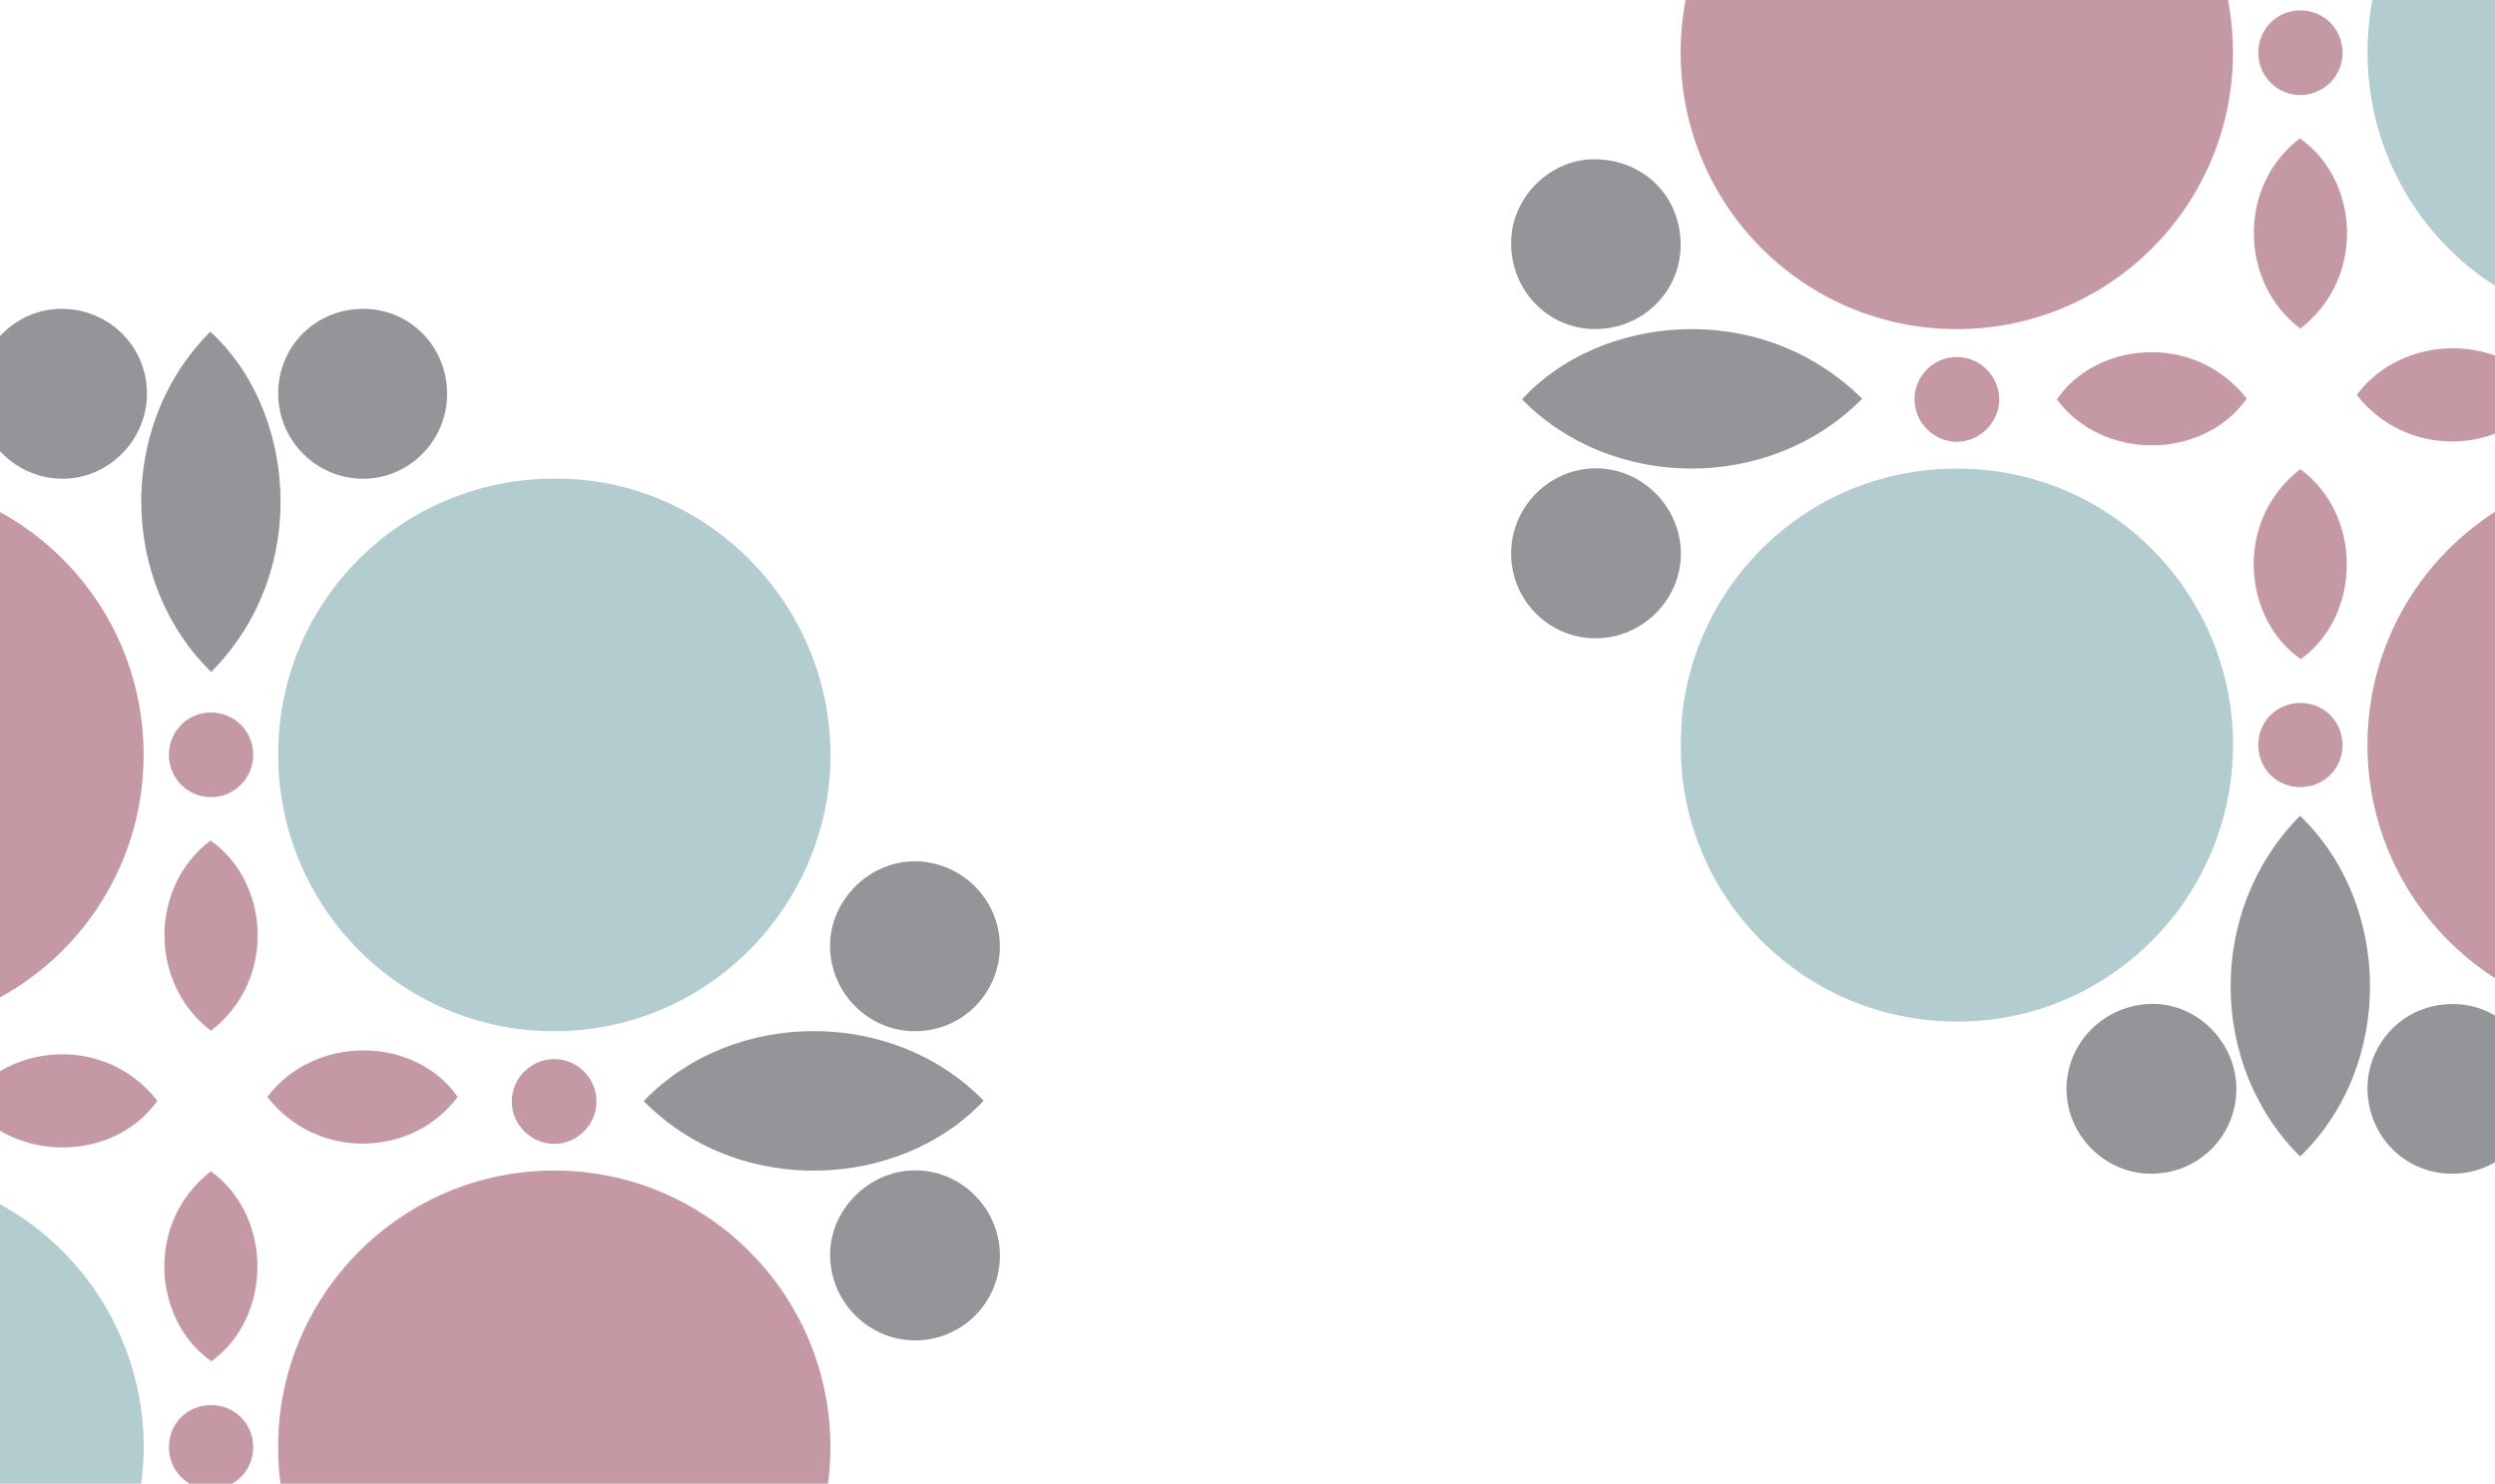 <svg width="449" height="267" viewBox="0 0 449 267" fill="none" xmlns="http://www.w3.org/2000/svg">
  <g>
    <path d="M475.711 84.295C503.153 84.295 525.415 106.555 525.443 134.043C525.47 161.517 503.222 183.819 475.767 183.847C448.325 183.875 426.077 161.601 426.049 134.099C426.022 106.625 448.283 84.309 475.725 84.295H475.711Z" fill="#C499A4"/>
    <path d="M302.492 133.918C302.27 107.821 323.49 84.323 352.182 84.337C380.734 84.351 402.052 107.737 401.857 134.322C401.663 161.699 379.443 183.987 352.029 183.848C323.504 183.695 302.103 160.308 302.492 133.918V133.918Z" fill="#B3CCCF"/>
    <path d="M352.223 -40.284C379.804 -40.201 401.969 -17.885 401.844 9.715C401.719 37.203 379.387 59.352 351.904 59.227C324.448 59.101 302.325 36.744 302.45 9.228C302.562 -18.191 324.851 -40.353 352.223 -40.284V-40.284Z" fill="#C499A4"/>
    <path d="M475.767 -40.215C502.945 -40.465 525.456 -17.927 525.456 9.548C525.456 36.118 503.792 59.254 475.628 59.226C448.186 59.199 426.022 36.883 426.063 9.311C426.105 -18.177 448.256 -40.229 475.781 -40.215H475.767Z" fill="#B3CCCF"/>
    <path d="M335.114 71.754C318.268 88.8 289.813 88.188 273.912 71.865C287.521 56.849 316.463 53.317 335.114 71.754Z" fill="#939598"/>
    <path d="M413.926 146.821C430.494 162.769 430.91 191.675 413.94 208.124C397.455 191.828 397.052 163.756 413.926 146.821Z" fill="#939598"/>
    <path d="M271.94 99.618C271.94 91.178 278.883 84.226 287.299 84.282C295.548 84.337 302.395 91.206 302.492 99.493C302.589 107.835 295.576 114.884 287.146 114.87C278.758 114.87 271.94 108.03 271.94 99.618Z" fill="#939598"/>
    <path d="M286.994 59.227C278.55 59.171 271.884 52.261 271.94 43.64C271.995 35.451 279.05 28.457 287.299 28.666C296.09 28.888 302.437 35.548 302.45 44.016C302.478 52.567 295.479 59.282 286.994 59.213V59.227Z" fill="#939598"/>
    <path d="M387.081 211.225C378.749 211.211 371.86 204.259 371.888 195.903C371.916 187.519 378.86 180.692 387.387 180.664C395.525 180.636 402.455 187.672 402.455 195.958C402.455 204.454 395.622 211.253 387.081 211.225V211.225Z" fill="#939598"/>
    <path d="M456.463 196C456.463 204.495 449.742 211.225 441.298 211.225C432.771 211.225 426.119 204.453 426.049 195.861C425.994 188.353 432.021 180.719 441.34 180.691C449.839 180.664 456.477 187.532 456.463 196V196Z" fill="#939598"/>
    <path d="M424.119 71.059C432.479 59.88 450.478 59.894 458.366 71.031C450.38 81.835 433.174 82.669 424.119 71.059V71.059Z" fill="#C499A4"/>
    <path d="M413.967 59.143C402.83 50.689 402.816 33.254 413.884 24.911C424.355 32.155 425.994 49.799 413.967 59.143Z" fill="#C499A4"/>
    <path d="M404.329 71.74C396.386 82.905 378.332 82.933 370.152 71.879C376.971 61.771 394.608 59.435 404.329 71.74Z" fill="#C499A4"/>
    <path d="M413.953 84.435C425.105 92.527 425.105 110.574 414.051 118.624C403.579 111.353 401.982 93.709 413.953 84.435Z" fill="#C499A4"/>
    <path d="M344.53 71.921C344.502 67.722 347.89 64.274 352.085 64.246C356.265 64.219 359.737 67.625 359.778 71.81C359.82 75.953 356.362 79.457 352.21 79.499C348.043 79.541 344.571 76.106 344.544 71.921H344.53Z" fill="#C499A4"/>
    <path d="M413.981 126.508C418.231 126.508 421.564 129.845 421.564 134.085C421.564 138.326 418.217 141.649 413.967 141.649C409.704 141.649 406.399 138.326 406.399 134.072C406.399 129.817 409.718 126.508 413.981 126.508V126.508Z" fill="#C499A4"/>
    <path d="M406.399 9.548C406.371 5.294 409.69 1.901 413.898 1.873C418.147 1.845 421.508 5.155 421.564 9.395C421.619 13.608 418.272 17.029 414.051 17.098C409.857 17.154 406.426 13.761 406.399 9.548V9.548Z" fill="#C499A4"/>
  </g>
  <g>
    <path d="M99.711 210.65C127.153 210.65 149.415 232.911 149.443 260.399C149.47 287.873 127.223 310.175 99.767 310.203C72.325 310.231 50.077 287.956 50.05 260.454C50.022 232.98 72.284 210.664 99.725 210.65H99.711Z" fill="#C499A4"/>
    <path d="M-73.508 260.273C-73.73 234.175 -52.51 210.678 -23.818 210.691C4.734 210.705 26.052 234.092 25.857 260.676C25.663 288.053 3.443 310.341 -23.971 310.202C-52.496 310.049 -73.897 286.663 -73.508 260.273V260.273Z" fill="#B3CCCF"/>
    <path d="M-23.777 86.07C3.804 86.154 25.968 108.47 25.843 136.069C25.718 163.557 3.387 185.706 -24.096 185.581C-51.552 185.456 -73.674 163.098 -73.549 135.582C-73.438 108.164 -51.149 86.001 -23.777 86.07V86.07Z" fill="#C499A4"/>
    <path d="M99.767 86.14C126.945 85.889 149.456 108.428 149.456 135.902C149.456 162.472 127.792 185.609 99.628 185.581C72.186 185.553 50.022 163.237 50.063 135.666C50.105 108.178 72.256 86.126 99.781 86.14H99.767Z" fill="#B3CCCF"/>
    <path d="M177.009 198.08C162.164 213.959 133.152 215.738 115.835 198.15C131.861 181.479 160.664 181.27 177.009 198.08Z" fill="#939598"/>
    <path d="M38.009 120.927C21.733 105.063 20.775 76.838 37.842 59.694C52.91 73.32 56.354 102.393 38.009 120.927Z" fill="#939598"/>
    <path d="M26.455 70.79C26.468 79.105 19.691 86.057 11.456 86.154C3.026 86.251 -4.029 79.383 -4.112 70.985C-4.195 62.642 2.721 55.607 11.012 55.579C19.566 55.551 26.427 62.295 26.441 70.776L26.455 70.79Z" fill="#939598"/>
    <path d="M179.94 170.231C179.94 178.754 173.149 185.595 164.649 185.581C156.303 185.581 149.429 178.712 149.373 170.314C149.318 162.069 156.386 154.978 164.636 155.006C173.024 155.02 179.912 161.888 179.926 170.245L179.94 170.231Z" fill="#939598"/>
    <path d="M179.94 225.986C179.94 234.398 173.107 241.225 164.705 241.225C156.359 241.225 149.484 234.398 149.387 225.986C149.29 217.769 156.317 210.664 164.608 210.622C173.024 210.581 179.953 217.519 179.94 225.972V225.986Z" fill="#939598"/>
    <path d="M80.463 70.957C80.435 79.369 73.533 86.251 65.201 86.154C56.813 86.071 50.05 79.202 50.063 70.79C50.077 62.253 56.854 55.551 65.437 55.579C73.839 55.607 80.491 62.42 80.463 70.957Z" fill="#939598"/>
    <path d="M48.119 197.414C56.479 186.235 74.478 186.249 82.366 197.386C74.38 208.189 57.174 209.023 48.119 197.414V197.414Z" fill="#C499A4"/>
    <path d="M37.967 185.497C26.829 177.044 26.816 159.608 37.884 151.266C48.355 158.51 49.994 176.154 37.967 185.497Z" fill="#C499A4"/>
    <path d="M28.329 198.094C20.386 209.259 2.332 209.287 -5.848 198.233C0.971 188.125 18.608 185.789 28.329 198.094Z" fill="#C499A4"/>
    <path d="M37.953 210.789C49.105 218.881 49.105 236.928 38.051 244.979C27.579 237.707 25.982 220.063 37.953 210.789Z" fill="#C499A4"/>
    <path d="M99.836 190.6C104.016 190.656 107.391 194.118 107.336 198.317C107.294 202.488 103.78 205.922 99.628 205.853C95.462 205.783 92.018 202.252 92.101 198.108C92.184 193.923 95.656 190.545 99.836 190.6V190.6Z" fill="#C499A4"/>
    <path d="M37.981 252.862C42.231 252.862 45.564 256.199 45.564 260.44C45.564 264.681 42.217 268.004 37.967 268.004C33.704 268.004 30.399 264.681 30.399 260.426C30.399 256.171 33.718 252.862 37.981 252.862V252.862Z" fill="#C499A4"/>
    <path d="M30.399 135.903C30.371 131.648 33.69 128.256 37.898 128.228C42.148 128.2 45.508 131.509 45.564 135.75C45.619 139.963 42.273 143.383 38.051 143.453C33.857 143.508 30.426 140.116 30.399 135.903V135.903Z" fill="#C499A4"/>
  </g>
</svg>
